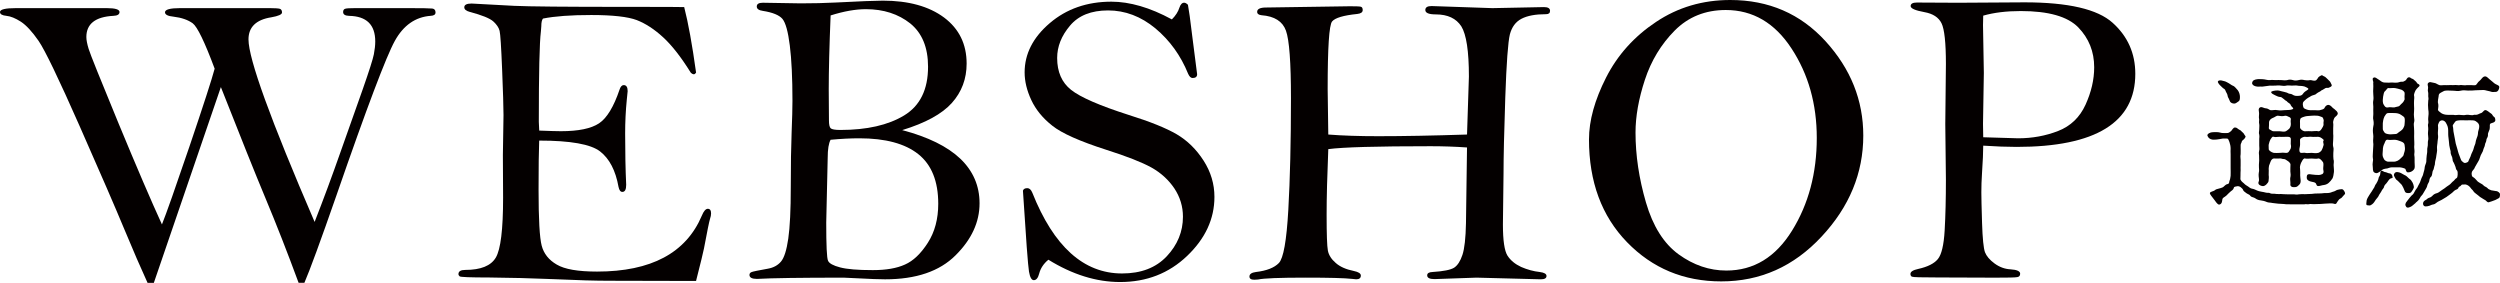 <?xml version="1.0" encoding="UTF-8"?>
<svg id="layer1" xmlns="http://www.w3.org/2000/svg" version="1.1" viewBox="0 0 175.562 19.863">
  <!-- Generator: Adobe Illustrator 29.6.1, SVG Export Plug-In . SVG Version: 2.1.1 Build 9)  -->
  <g>
    <path d="M10.806,19.863h-.444c-.464-1.016-1.011-2.271-1.631-3.765s-1.665-3.906-3.14-7.246c-1.47-3.33-2.432-5.327-2.881-5.981-.449-.649-.864-1.099-1.245-1.348-.381-.244-.718-.381-1.011-.41-.303-.029-.454-.117-.454-.269,0-.181.371-.273,1.113-.273h6.387c.596,0,.894.093.894.273,0,.171-.146.259-.439.269-1.26.068-1.89.566-1.89,1.489,0,.205.054.483.161.835.107.356.806,2.09,2.09,5.205,1.289,3.115,2.31,5.488,3.057,7.119.303-.752.947-2.578,1.934-5.479.981-2.896,1.572-4.717,1.768-5.459-.703-1.89-1.221-2.949-1.543-3.188-.332-.239-.776-.396-1.343-.464-.4-.039-.601-.142-.601-.308,0-.195.356-.293,1.069-.293h6.284c.381,0,.62.02.718.049.098.039.146.122.146.259s-.249.249-.752.337c-1.064.166-1.602.684-1.602,1.553,0,1.367,1.548,5.64,4.644,12.817.615-1.572,1.216-3.193,1.802-4.863l1.577-4.453c.459-1.309.718-2.129.781-2.456s.098-.63.098-.903c0-1.177-.615-1.777-1.846-1.797-.273-.01-.41-.098-.41-.269,0-.117.044-.19.132-.225s.337-.049.747-.049h3.56c1.064,0,1.67.01,1.821.029s.229.112.229.273c0,.151-.112.229-.337.239-1.074.078-1.914.664-2.52,1.758s-1.973,4.707-4.097,10.84c-1.123,3.223-1.875,5.273-2.256,6.152h-.405c-.791-2.148-1.562-4.111-2.305-5.889s-1.792-4.399-3.154-7.856l-4.707,13.745Z" fill="#040000"/>
    <path d="M48.047.498c.283,1.094.562,2.627.835,4.6-.049.078-.098.117-.156.117-.068,0-.142-.039-.22-.117-.674-1.084-1.318-1.909-1.934-2.476s-1.23-.967-1.855-1.211c-.62-.234-1.685-.356-3.198-.356-1.431,0-2.559.083-3.389.249-.078.098-.117.278-.117.542,0,.068-.01.19-.029.366-.098.776-.146,2.896-.146,6.343,0,.146.01.352.029.615.742.029,1.25.044,1.523.044,1.23,0,2.124-.186,2.676-.552s1.035-1.162,1.445-2.378c.068-.205.166-.308.288-.308.186,0,.278.142.278.425l-.059.586c-.078.776-.117,1.572-.117,2.393,0,1.333.024,2.529.073,3.599,0,.332-.088.498-.269.498-.132,0-.22-.117-.269-.352-.205-1.152-.64-1.982-1.294-2.49s-2.08-.762-4.277-.762c-.029.713-.044,1.865-.044,3.457,0,2.061.073,3.369.22,3.926s.498,1.001,1.055,1.323c.557.332,1.499.493,2.832.493,3.799,0,6.25-1.309,7.358-3.926.132-.322.273-.483.42-.483.151,0,.229.107.229.322,0,.117-.024.244-.073.381-.059.186-.2.879-.425,2.08-.049.254-.234,1.016-.557,2.285l-6.138-.015c-.879,0-2.173-.034-3.877-.112-1.704-.068-3.213-.107-4.521-.117-1.318,0-2.002-.029-2.061-.078s-.088-.103-.088-.161c0-.195.161-.293.483-.293,1.084,0,1.797-.288,2.139-.864s.513-1.978.513-4.199l-.015-3.003.044-2.808c0-.566-.034-1.636-.098-3.213s-.122-2.476-.176-2.7-.205-.449-.449-.669c-.254-.22-.801-.439-1.65-.664-.254-.068-.381-.176-.381-.322,0-.176.171-.264.513-.264l2.988.161c1.055.049,3.647.073,7.778.073,2.715,0,4.102.005,4.16.015Z" fill="#040000"/>
    <path d="M63.354,9.136c1.816.479,3.174,1.147,4.082,2.007.898.859,1.353,1.904,1.353,3.135,0,1.318-.562,2.539-1.685,3.652-1.123,1.123-2.773,1.685-4.951,1.685-.41,0-1.064-.024-1.963-.073-.576-.029-.889-.044-.938-.044-3.008,0-5.039.029-6.094.088-.352,0-.527-.093-.527-.278,0-.098.049-.166.156-.205.098-.039.479-.117,1.133-.234.391-.068.698-.234.923-.498s.396-.801.513-1.611.176-2.017.176-3.618c0-1.582.02-2.856.059-3.828s.059-1.719.059-2.236c0-1.611-.063-2.905-.186-3.882s-.293-1.597-.518-1.87c-.225-.264-.684-.454-1.377-.562-.283-.039-.425-.142-.425-.308,0-.176.142-.264.425-.264l2.666.044c.869,0,1.685-.02,2.446-.059,1.709-.088,2.812-.132,3.311-.132,1.807,0,3.242.396,4.307,1.187,1.055.791,1.582,1.87,1.582,3.232,0,1.074-.347,1.997-1.04,2.769s-1.855,1.406-3.486,1.904ZM58.33,9.814c-.137.244-.205.669-.205,1.274l-.103,4.541c0,1.602.039,2.495.127,2.681.078.186.361.342.85.469.479.127,1.245.19,2.29.19.928,0,1.68-.127,2.261-.391.581-.254,1.118-.767,1.606-1.528s.732-1.675.732-2.739c0-1.582-.469-2.744-1.401-3.486s-2.31-1.113-4.136-1.113c-.615,0-1.289.034-2.021.103ZM58.33,1.084c-.088,2.139-.132,3.872-.132,5.2l.015,2.168c0,.293.039.479.122.557s.312.117.684.117c1.855,0,3.345-.337,4.468-1.016s1.685-1.821,1.685-3.423c0-1.357-.42-2.368-1.25-3.042-.84-.664-1.875-1.001-3.115-1.001-.723,0-1.548.146-2.476.439Z" fill="#040000"/>
    <path d="M82.295,1.362c.264-.264.439-.537.527-.82.078-.234.19-.352.337-.352.078,0,.166.049.264.146.068.352.166,1.06.293,2.124l.352,2.754c0,.176-.107.264-.322.264-.117,0-.22-.098-.308-.293-.518-1.279-1.284-2.344-2.3-3.193-1.016-.84-2.124-1.26-3.325-1.26-1.182,0-2.075.356-2.671,1.069-.605.713-.903,1.47-.903,2.271,0,.977.327,1.724.981,2.241s2.002,1.104,4.043,1.758c1.504.469,2.627.923,3.379,1.362.742.439,1.372,1.055,1.88,1.846s.762,1.641.762,2.549c0,1.543-.64,2.925-1.919,4.146s-2.847,1.831-4.702,1.831c-1.67,0-3.35-.522-5.039-1.567-.332.273-.547.596-.645.967-.078.312-.205.469-.381.469-.156,0-.269-.2-.337-.601s-.21-2.295-.425-5.684c.039-.117.142-.176.308-.176.146,0,.264.107.352.322,1.504,3.779,3.604,5.669,6.299,5.669,1.338,0,2.383-.4,3.145-1.211.752-.801,1.133-1.729,1.133-2.773,0-.723-.205-1.387-.605-1.992-.41-.605-.947-1.094-1.611-1.465-.674-.371-1.729-.786-3.174-1.245-1.855-.596-3.12-1.157-3.789-1.694-.669-.527-1.157-1.128-1.47-1.797s-.469-1.318-.469-1.943c0-1.299.586-2.451,1.763-3.457s2.622-1.509,4.331-1.509c.645,0,1.318.103,2.026.308s1.45.518,2.222.938Z" fill="#040000"/>
    <path d="M103.022,9.448l.132-4.072c0-1.787-.181-2.959-.532-3.525-.361-.557-.957-.84-1.797-.84-.488,0-.732-.103-.732-.308,0-.186.146-.278.439-.278l4.272.146,3.623-.073c.283,0,.425.088.425.264,0,.156-.093.234-.278.234-.742,0-1.318.107-1.729.322s-.679.581-.815,1.099c-.127.518-.239,1.997-.322,4.434s-.122,4.204-.122,5.308l-.044,3.604c0,1.123.107,1.851.322,2.192.215.332.537.596.957.791.43.186.864.308,1.313.356.312.039.469.132.469.278,0,.156-.132.234-.396.234l-4.521-.117-2.949.103c-.342,0-.513-.088-.513-.264,0-.146.122-.225.366-.234.781-.049,1.289-.151,1.533-.308.234-.156.43-.454.576-.894s.229-1.182.249-2.227l.073-5.317c-.84-.059-1.689-.088-2.559-.088-3.774,0-6.167.068-7.183.205-.078,1.87-.117,3.413-.117,4.619,0,1.357.029,2.192.088,2.505.059.308.239.601.552.869.303.269.728.454,1.265.562.332.068.498.176.498.322,0,.176-.107.264-.322.264-.068,0-.166-.01-.293-.029-.527-.059-1.621-.088-3.281-.088-1.807,0-2.915.044-3.325.132-.088.01-.176.015-.264.015-.225,0-.337-.073-.337-.225,0-.171.151-.278.454-.317.752-.088,1.289-.298,1.611-.63s.542-1.572.664-3.73c.122-2.153.186-4.771.186-7.852,0-2.505-.117-4.087-.352-4.736-.234-.654-.806-1.016-1.714-1.084-.205-.02-.308-.103-.308-.239,0-.2.21-.303.63-.303l5.903-.088c.42,0,.669.01.752.034s.127.103.127.234c0,.156-.127.244-.381.273-.967.098-1.558.273-1.768.527s-.312,1.841-.312,4.756c0,.303.015,1.362.044,3.184.996.078,2.163.117,3.511.117,1.733,0,3.813-.039,6.23-.117Z" fill="#040000"/>
    <path d="M111.587,9.785c0-1.318.4-2.764,1.201-4.341s1.968-2.881,3.511-3.906c1.533-1.025,3.271-1.538,5.205-1.538,2.705,0,4.937.967,6.699,2.9s2.646,4.141,2.646,6.621c0,2.637-.977,5.005-2.93,7.095-1.953,2.1-4.302,3.145-7.046,3.145-2.627,0-4.834-.918-6.616-2.754s-2.671-4.243-2.671-7.222ZM114.854,9.307c0,1.597.244,3.228.732,4.907.488,1.675,1.255,2.891,2.295,3.647,1.045.757,2.163,1.138,3.35,1.138,1.924,0,3.462-.938,4.619-2.808s1.733-4.038,1.733-6.504c0-2.383-.591-4.478-1.772-6.279-1.177-1.802-2.72-2.705-4.619-2.705-1.436,0-2.632.483-3.589,1.445-.952.962-1.65,2.114-2.09,3.452s-.659,2.573-.659,3.706Z" fill="#040000"/>
    <path d="M139.272,10.225c0,.439-.029,1.099-.088,1.978-.029.43-.044.864-.044,1.304,0,.332.015,1.05.049,2.144.034,1.104.107,1.787.205,2.061.107.273.327.537.674.791s.723.391,1.123.41c.449.029.674.132.674.308,0,.137-.068.22-.205.239-.137.029-.654.039-1.553.039l-4.028-.015c-1.133,0-1.733-.015-1.812-.054-.068-.029-.107-.098-.107-.195,0-.156.186-.273.557-.352.654-.146,1.108-.376,1.367-.688s.42-.981.479-2.012.088-2.217.088-3.564l-.044-3.906.044-4.219c0-1.489-.103-2.446-.308-2.861s-.605-.674-1.201-.781c-.645-.117-.967-.259-.967-.425s.146-.249.439-.249l2.9.015,4.658-.029c3.066,0,5.127.479,6.187,1.436,1.06.952,1.592,2.148,1.592,3.584,0,1.704-.693,2.988-2.08,3.843-1.387.859-3.472,1.289-6.255,1.289-.674,0-1.455-.029-2.344-.088ZM139.272,9.639c1.436.049,2.251.073,2.446.073.996,0,1.934-.171,2.812-.513s1.519-.957,1.924-1.841c.405-.889.61-1.768.61-2.632,0-1.104-.376-2.036-1.118-2.803-.752-.767-2.095-1.147-4.038-1.147-1.006,0-1.885.107-2.637.322-.01.352-.015.571-.015.659l.059,3.364-.059,3.579c0,.176.005.488.015.938Z" fill="#040000"/>
  </g>
  <g>
    <path d="M160.981,13.646c.195-.01.283.044.454,0,.112-.02.273-.01.444-.01.142,0,.283-.01.464-.02.181-.029.293-.029.454-.029.181,0,.278-.01.439-.029.093-.01.273.02.444-.039.073-.024.122-.054.244-.083.078-.02.161-.103.259-.112.063-.01.132-.039.244-.039.088,0,.122.02.2.142.073.122.073.19.01.239-.088.083-.112.132-.181.205-.059.068-.181.088-.229.181-.044.068-.093.112-.142.21-.063.132-.215.01-.332.02-.112.01-.186-.01-.322.01-.122,0-.264.02-.322.02-.093,0-.186.024-.322.015-.093,0-.264.01-.312.01-.112,0-.244-.024-.322,0-.112.029-.205-.024-.322.01-.142.01-.225,0-.312,0h-.322c-.161,0-.293.01-.396,0-.098-.01-.278.01-.4-.02l-.415-.024-.41-.049c-.142-.039-.273-.01-.415-.078-.112-.054-.303-.093-.391-.103-.132-.01-.283-.059-.386-.142-.107-.088-.278-.068-.352-.181-.059-.093-.161-.103-.273-.181-.098-.073-.21-.151-.229-.21-.02-.083-.112-.161-.181-.215-.059-.049-.171-.078-.225-.068-.137.039-.239.01-.259.132-.029.117-.151.181-.22.239-.122.122-.186.161-.293.283-.132.122-.254.142-.283.249-.02.093-.01.347-.21.386-.083.029-.205-.112-.312-.273-.215-.293-.366-.444-.356-.532.024-.122.254-.103.376-.225.059-.059.22-.068.381-.127.103-.034.161-.044.254-.142.029-.029.132-.132.239-.142.132-.029.093-.171.132-.244.049-.088.049-.229.073-.332.01-.151,0-.322,0-.542v-.957c0-.161-.015-.322,0-.405,0-.171-.034-.332-.083-.469-.049-.132-.083-.244-.171-.244-.083,0-.264-.01-.312,0-.112.02-.312.059-.415.068-.107,0-.288.034-.42-.029-.161-.068-.19-.171-.225-.229-.029-.083.034-.171.225-.234.098-.029.303-.029.42-.029.186,0,.312.063.415.063.093,0,.229.01.361,0,.083-.01.171-.083.244-.142.059-.073.161-.244.249-.244.103,0,.142.02.215.083.117.098.2.098.249.171.049.068.151.112.2.22.034.083.122.132.093.19-.068.132-.122.181-.21.244-.063.039-.054.142-.093.19-.049.068-.039.2-.039.293,0,.151.01.264,0,.474-.039.21.01.352,0,.464-.01.161.01.22,0,.332-.01.078,0,.259,0,.342,0,.151-.02.21-.01.332.01.112-.02.273,0,.322.068.151.19.21.249.273.054.068.195.161.283.21.083.049.151.142.303.161.103.01.239.088.352.132.063.02.151.059.303.078.039,0,.229.044.303.063.112.029.19-.02.303.049.068.039.22.02.303.029.088.02.19.02.312.02.088,0,.171-.01.322.01l.298.01h.312ZM155.747,5.731c.029-.088.142-.088.19-.088.083,0,.151.039.273.059.112.02.249.122.303.142.098.049.181.132.259.161.132.049.161.103.215.151.088.098.127.142.161.181.107.142.151.332.151.464,0,.142-.01.273-.103.322-.103.059-.181.151-.293.151-.132,0-.239-.054-.293-.132-.049-.078-.059-.171-.142-.303-.039-.059-.029-.2-.107-.312-.063-.088-.083-.229-.151-.273-.112-.059-.19-.156-.312-.269-.093-.093-.161-.21-.151-.254ZM158.901,6.083c-.225-.02-.322.034-.527-.029-.151-.039-.239-.161-.22-.229.02-.073.029-.181.22-.234.19-.049.312-.039.527-.029.181.01.361.083.513.063.132-.024.278,0,.4,0,.103,0,.273-.015.405,0,.107.01.293.029.4,0,.142-.044.244-.044.405,0,.107.039.249.039.4,0,.171-.044.264-.034.405,0,.098.02.249.029.41,0,.083-.015.293.107.425,0,.049-.044.088-.112.151-.205.029-.039.151-.107.21-.132.073-.02.073.034.2.083.054.01.142.103.234.19.098.112.161.142.2.225.039.107.073.117.083.181.029.117-.103.132-.176.181-.068.049-.19,0-.259.039-.103.059-.142.093-.2.122-.122.039-.112.088-.215.132-.088.039-.127.068-.21.127-.059.063-.132.093-.22.112-.171.039-.215.112-.366.181-.059.029-.21.151-.288.234-.103.088-.093.19-.093.239.02.151.029.254.142.303.078.029.2.103.4.103.093,0,.225-.01.342,0,.151.01.244.01.303,0,.122-.02.283-.083.312-.122.044-.073.093-.2.234-.244.151-.039.259.083.342.171.049.063.112.073.229.195.093.068.161.171.151.249-.01.083-.142.2-.2.244-.049.029-.151.293-.122.41.02.073,0,.293,0,.376v.381c.02.161,0,.264,0,.444,0,.122-.039.322,0,.454.054.127.01.322.01.439,0,.142-.01.342.01.444.054.151.01.264.01.405,0,.117.034.322.024.483-.015.161-.054.371-.103.459-.103.142-.151.215-.254.303-.068.073-.229.151-.352.161-.142.01-.293.083-.4.073-.132-.01-.103-.112-.171-.2-.063-.073-.215-.083-.283-.103-.083-.02-.151-.029-.244-.093-.098-.059-.117-.161-.098-.293.02-.171.171-.156.322-.127.161.029.41.039.532.039.049,0,.181-.029.244-.068.068-.054.098-.132.068-.244-.039-.122.01-.332,0-.454-.01-.132-.029-.142-.132-.259-.049-.063-.171-.161-.239-.132-.122.039-.322,0-.454,0-.142,0-.361.029-.454,0-.112-.044-.2.132-.239.21-.073.103-.132.312-.132.405,0,.068.029.288.02.371-.01.132,0,.273.01.361.029.161.029.273,0,.371-.029.083-.112.161-.19.225-.103.078-.171.068-.303.068-.103,0-.21-.068-.21-.161.02-.161-.024-.342-.01-.474.049-.2.029-.303.01-.474-.01-.117.01-.332.01-.493,0-.068-.112-.2-.244-.269-.078-.044-.122-.103-.239-.103-.112,0-.161-.049-.244-.039-.103.01-.312,0-.444,0-.078,0-.19.088-.239.249-.039.132-.073.171-.093.244-.01.059-.029.161-.029.239.02.161-.01.264,0,.425.029.19,0,.273-.01.435,0,.078-.122.19-.171.249-.132.112-.22.112-.322.083-.283-.083-.22-.254-.2-.293.059-.112,0-.264,0-.386,0-.137-.01-.117.01-.249.039-.151.01-.244.01-.371,0-.083-.01-.283.01-.386.02-.171-.01-.21,0-.381.01-.103-.039-.225,0-.381.039-.122.01-.273.01-.386v-.381c-.01-.122.029-.225,0-.386-.049-.137,0-.21,0-.381,0-.142.02-.254,0-.361-.039-.132.01-.293-.01-.361-.029-.083,0-.283,0-.366,0-.171-.059-.278,0-.381.122-.181.332,0,.454,0,.161,0,.259.112.342.132.132.029.283-.044.493,0,.19.029.293.02.493,0,.254-.02.371,0,.503-.044.103-.029.142-.059.093-.117-.063-.063-.132-.132-.151-.181-.029-.093-.063-.112-.161-.176-.093-.049-.103-.117-.181-.146-.093-.044-.122-.112-.186-.142-.088-.054-.107-.122-.249-.122-.059,0-.22-.059-.293-.103-.21-.107-.322-.151-.303-.249.01-.054.254-.103.425-.103.142,0,.171.029.322.063.088.01.22.059.273.068.127.02.161.088.278.103.132.01.161.039.283.107.103.063.361.044.474.02.059-.02.112-.029.19-.151.063-.088.171-.171.303-.249.142-.083,0-.142-.122-.2-.098-.054-.171-.054-.259-.073-.093-.02-.225,0-.332-.029-.083-.02-.273,0-.396,0-.161-.01-.312-.02-.381,0-.093.029-.273.02-.386,0-.161-.029-.298,0-.381,0-.122-.01-.273.02-.381,0l-.513.068ZM160.874,9.769c0-.2-.254-.161-.352-.161-.186-.01-.293.02-.425,0-.112-.01-.312.044-.425,0-.098-.049-.151.073-.229.181-.039.073-.103.234-.122.356-.02.107.01.229,0,.332,0,.088.181.22.352.259.151.01.273.01.425,0,.132-.02.283-.02.425,0,.068.01.181-.01.229-.117.039-.083.093-.112.122-.225.02-.068.02-.19,0-.239-.02-.054.01-.264,0-.386ZM160.098,9.218c.068.01.342.049.425,0,.039-.02.171-.112.229-.171.068-.073.122-.19.122-.342,0-.073-.029-.205,0-.312.02-.093-.063-.161-.132-.181-.073-.024-.171-.103-.273-.083-.181.049-.352.02-.483,0-.117-.029-.259.122-.4.161-.161.063-.244.2-.244.303,0,.093,0,.254-.01.342-.01.063-.02.142.112.19.103.044.112.093.229.093h.425ZM162.798,9.608c-.103-.01-.342.02-.454,0-.122-.029-.303.034-.454,0-.142-.02-.381.112-.371.205-.01.181.02.342-.01.459-.029.103-.054.264-.02.376.049.161.249.049.4.088.122.029.283,0,.454,0,.088,0,.283.044.454,0,.059-.01.2-.107.239-.181.063-.122.093-.2.132-.352.039-.093-.068-.229,0-.322.049-.068-.059-.122-.132-.181-.059-.049-.142-.083-.239-.093ZM161.519,8.622c.01.142-.01.234,0,.332.01.063.049.112.117.171.103.073.186.103.254.093.161-.01.264-.01.454,0,.088,0,.371-.039.454,0,.049.02.171-.039.239-.171.039-.083.151-.2.132-.342-.02-.103.039-.244,0-.312-.029-.054-.029-.161-.132-.181-.098-.034-.22-.083-.259-.083-.151-.02-.366-.01-.474,0-.151.02-.293.01-.435.049-.161.044-.21.073-.283.112-.068.039-.078.2-.068.332Z" fill="#040000"/>
    <path d="M167.754,12.641c-.068.093-.122.181-.171.234-.029.029-.142.137-.161.229-.01.093-.078.142-.142.239-.039.073-.098.195-.151.254-.098.132-.078.181-.181.293-.068.078-.142.171-.22.303-.073.107-.19.19-.234.21-.078.039-.127.029-.249.01-.112-.01-.063-.161-.049-.332.02-.132.156-.322.181-.371.029-.063.127-.181.181-.273.059-.112.142-.22.171-.273.049-.088.049-.161.142-.269.059-.093.127-.234.142-.293.029-.132.029-.161.117-.293.044-.068,0-.293.103-.312.112-.02.171.093.293.093.049,0,.2.088.293.088.181.01.239.312.181.322-.142.02-.205.083-.244.142ZM167.808,11.776c-.112.049-.225.068-.283.068-.225.029-.264.122-.376.19-.137.093-.239.186-.42.073-.122-.073-.083-.322-.103-.405-.02-.098-.01-.22,0-.293.01-.117.039-.19.01-.288-.029-.151.01-.366.01-.566,0-.21.044-.4.01-.562-.02-.171.034-.386,0-.566-.029-.19-.029-.352.01-.562.044-.151.024-.342,0-.454-.039-.112.01-.342,0-.454-.01-.122,0-.283,0-.464,0-.19-.039-.259,0-.454.024-.107.01-.259,0-.381-.01-.132-.02-.352,0-.586.01-.117-.02-.19,0-.288.01-.054-.098-.244-.01-.312.132-.112.283.068.415.137.093.073.249.186.361.186.161,0,.322.02.474,0,.132-.01.293.029.483,0,.142-.044.2-.063.332-.054.063,0,.161-.068.2-.088.083-.044.093-.2.234-.225.098-.02.151.073.2.083.151.039.2.142.254.171.107.068.117.19.2.21.068.02.151.103.078.171-.098.093-.181.171-.229.244-.029.039-.151.283-.132.4.029.122.01.254,0,.366,0,.088-.01.259,0,.361,0,.161.02.239,0,.391-.02.142-.01.312,0,.396.02.161.039.239,0,.381-.039.122,0,.229,0,.396,0,.107.02.278.01.381-.01.171,0,.229,0,.391,0,.181.02.264.01.396-.02.142,0,.293.01.391.02.171-.039.264,0,.425.02.132,0,.259.01.42,0,.122.024.303,0,.396-.01.068-.088.171-.19.229-.088.063-.229.083-.303.073-.107-.01-.127-.215-.161-.244-.049-.039-.288-.107-.41-.107-.161.01-.293,0-.444,0-.059,0-.181,0-.249.029ZM168.14,11.352c.107,0,.161-.049.239-.068.039-.01.171-.112.229-.181.103-.103.176-.151.186-.234.01-.078.049-.151.068-.239.049-.161.02-.312,0-.444-.01-.122-.088-.19-.254-.254-.181-.068-.308-.117-.469-.117-.176,0-.283.029-.444,0-.151-.034-.19.117-.244.249-.078.142-.117.303-.117.483,0,.161-.044.303,0,.444.02.059.059.161.117.239.034.044.19.132.244.122h.444ZM167.451,9.306c.054.073.19.103.244.112.161.029.293.01.444,0,.098-.01.146.01.239-.068.039-.044.122-.093.229-.171.063-.054.142-.112.186-.225.049-.107.068-.132.068-.229,0-.112.039-.283,0-.435-.029-.103-.132-.132-.254-.229-.127-.093-.308-.122-.469-.122-.186,0-.332-.01-.444,0s-.161.112-.244.239c-.088.186-.107.356-.117.464-.015.142.01.293,0,.425,0,.049.049.151.117.239ZM167.451,7.436c.073.122.19.122.244.107.171-.039.312.015.444,0,.078-.01.107-.039.239-.059.112-.01.161-.088.229-.161.054-.049.151-.132.186-.2.039-.103.088-.103.068-.225-.02-.117.02-.278,0-.391-.01-.068-.142-.181-.229-.21-.151-.044-.347-.103-.444-.112-.151-.02-.352.02-.464,0-.083-.01-.142.142-.229.21-.112.083-.103.264-.142.396-.02.161-.034.303-.01.41.01.103.059.151.107.234ZM168.774,13.187c-.073-.112-.073-.186-.176-.273-.088-.073-.181-.2-.249-.244-.112-.068-.132-.151-.19-.249-.044-.073-.073-.151-.01-.244.088-.151.312-.088.449-.029.093.039.103.073.254.142.122.049.171.103.22.151.073.068.103.103.171.151.083.049.083.098.142.171.054.059.151.312.122.425-.02.068-.088.181-.132.239-.068.112-.122.132-.239.132-.161.01-.215-.049-.244-.093-.029-.049-.088-.22-.117-.278ZM175.308,13.417c.103.02.264.122.254.239,0,.112-.02.244-.093.264l-.229.122c-.225.088-.332.122-.464.161-.112.029-.171-.112-.254-.151-.068-.029-.2-.122-.249-.151-.063-.029-.151-.093-.234-.171l-.22-.171c-.112-.073-.151-.2-.225-.254-.068-.049-.107-.161-.229-.249-.078-.063-.2-.112-.273-.103-.127.02-.21-.02-.249.049-.063.103-.171.093-.19.161-.024.093-.112.142-.186.161-.146.063-.21.186-.332.264-.117.078-.269.21-.332.244l-.352.21c-.132.078-.239.098-.342.19-.059.049-.142.112-.229.122-.132.02-.186.068-.283.098-.225.063-.361.073-.425-.068-.039-.093-.02-.244.171-.342.093-.039.112-.112.234-.151.107-.029.19-.083.229-.132.073-.093.2-.171.342-.2.093-.02.264-.171.352-.225.122-.068.186-.127.322-.229.132-.093.234-.142.322-.254.044-.049.103-.107.186-.171.098-.098.078-.117.181-.171.049-.02.078-.151.078-.239.01-.083,0-.254-.039-.293-.103-.093-.083-.2-.122-.283-.029-.068-.088-.239-.122-.283-.068-.098-.078-.181-.078-.239-.01-.112-.039-.181-.073-.239-.02-.044-.068-.176-.059-.244.01-.049-.02-.142-.049-.254-.039-.137-.063-.312-.073-.503s-.049-.322-.049-.503c0-.171.01-.4-.039-.542-.02-.054-.054-.161-.132-.283-.068-.112-.21-.171-.293-.151-.098.029-.142.049-.19.151-.039.093-.083.161-.059.293.02.132-.024.4-.01.532.029.171.01.293-.024.503,0,.142-.059.356-.039.503.029.151-.039.386-.049.508-.01.171-.093.381-.093.493,0,.088-.01.142-.049.249-.039.122-.029.181-.068.244-.063.098-.063.181-.073.239-.01.063-.029.181-.078.234-.132.107-.122.259-.142.332-.029.098-.122.2-.142.332,0,.049-.103.229-.151.303-.049.078-.132.229-.171.288-.112.122-.161.186-.2.273-.034.073-.132.19-.195.234-.088.059-.107.117-.161.146-.098.073-.117.112-.2.166-.151.088-.312.156-.391.049-.093-.122-.083-.244.068-.415l.171-.22c.073-.073.093-.122.151-.171.122-.083.161-.181.234-.322.068-.132.161-.19.21-.342.059-.132.132-.215.171-.356.049-.156.093-.249.151-.361.039-.078.049-.21.112-.391.039-.151.01-.215.088-.405.063-.151.063-.22.063-.4,0-.142.039-.303.049-.415.02-.151-.01-.259.029-.4.039-.161.01-.283.029-.415.039-.122.029-.249.01-.41-.02-.122,0-.254.01-.415s-.049-.312,0-.41c.034-.103-.02-.254,0-.405.02-.161.044-.352,0-.605-.02-.21-.02-.381,0-.601.034-.132.01-.215,0-.303-.01-.063.02-.195-.01-.303-.039-.122,0-.161,0-.312,0-.122-.068-.225,0-.312.103-.122.234-.049.405-.02.171.02.229.107.391.161.112.029.2,0,.312,0,.132,0,.21.01.322,0,.132-.01.171,0,.322,0,.142,0,.19-.02.322,0,.103.029.21-.029.322,0,.093.01.244.02.312,0,.049-.01.244.01.312,0,.049-.01.21.029.312,0,.093-.029.151-.215.273-.293.088-.059.19-.229.278-.283.176-.098.273.02.405.142.068.059.103.083.22.181.083.063.122.122.234.181.2.103.303.103.239.322-.039.161-.151.225-.22.225-.132,0-.225.02-.293,0-.088-.029-.21-.063-.322-.083-.103-.02-.151-.049-.283-.049l-.542.02c-.122.01-.312.029-.522.02-.171-.01-.332-.039-.518.01-.21.054-.332,0-.513,0-.22,0-.41-.029-.581,0-.083.01-.171.083-.283.132-.132.068-.161.142-.161.244-.02.127-.083.41-.039.513.039.117.01.361-.01.454-.01.039.117.156.229.229.103.068.264.122.454.122h.391c.171.039.234,0,.396,0,.2,0,.312.049.522,0,.151-.029.391.068.532,0,.044-.02.195.029.312-.044.083-.049.161-.068.215-.088.078-.029.171-.181.249-.2.073-.01.122.02.21.078.103.073.151.122.244.181.059.029.078.142.19.225.073.049.063.078.083.19.039.2-.283.239-.322.259-.083.054-.063.142-.063.264,0,.132-.01.151-.059.264-.02.059-.083.181-.073.249.01.073-.01.171-.068.264-.049.068-.029.132-.068.249-.054.122-.063.132-.083.254-.01.093-.059.132-.093.254-.029.127-.059.2-.088.239-.068.103-.151.293-.181.415-.02.107-.142.288-.2.391-.044.103-.112.171-.132.229-.029.093-.093.176-.142.225-.132.132-.103.4-.02.454.132.078.19.142.283.249.059.083.156.142.239.19.059.044.171.073.264.186.049.059.19.088.259.171.054.068.142.107.264.151l.352.059ZM172.598,10.585c.029.112.073.254.142.415.049.112.073.229.132.303.078.078.171.151.239.142.122-.02.234-.073.244-.151.01-.063.122-.244.132-.293.02-.093.098-.273.171-.415.059-.127.068-.259.142-.42.059-.112.039-.244.117-.435.044-.088.103-.264.103-.435,0-.088.093-.269.083-.41,0-.039.01-.171-.122-.283-.083-.068-.161-.142-.312-.151-.181-.01-.303-.01-.483,0-.132,0-.352-.02-.493,0s-.234.01-.312.142c-.059.093-.161.19-.132.273.039.117.029.342.059.439.034.151.054.293.083.435.039.171.049.322.088.425l.122.42Z" fill="#040000"/>
  </g>
</svg>
